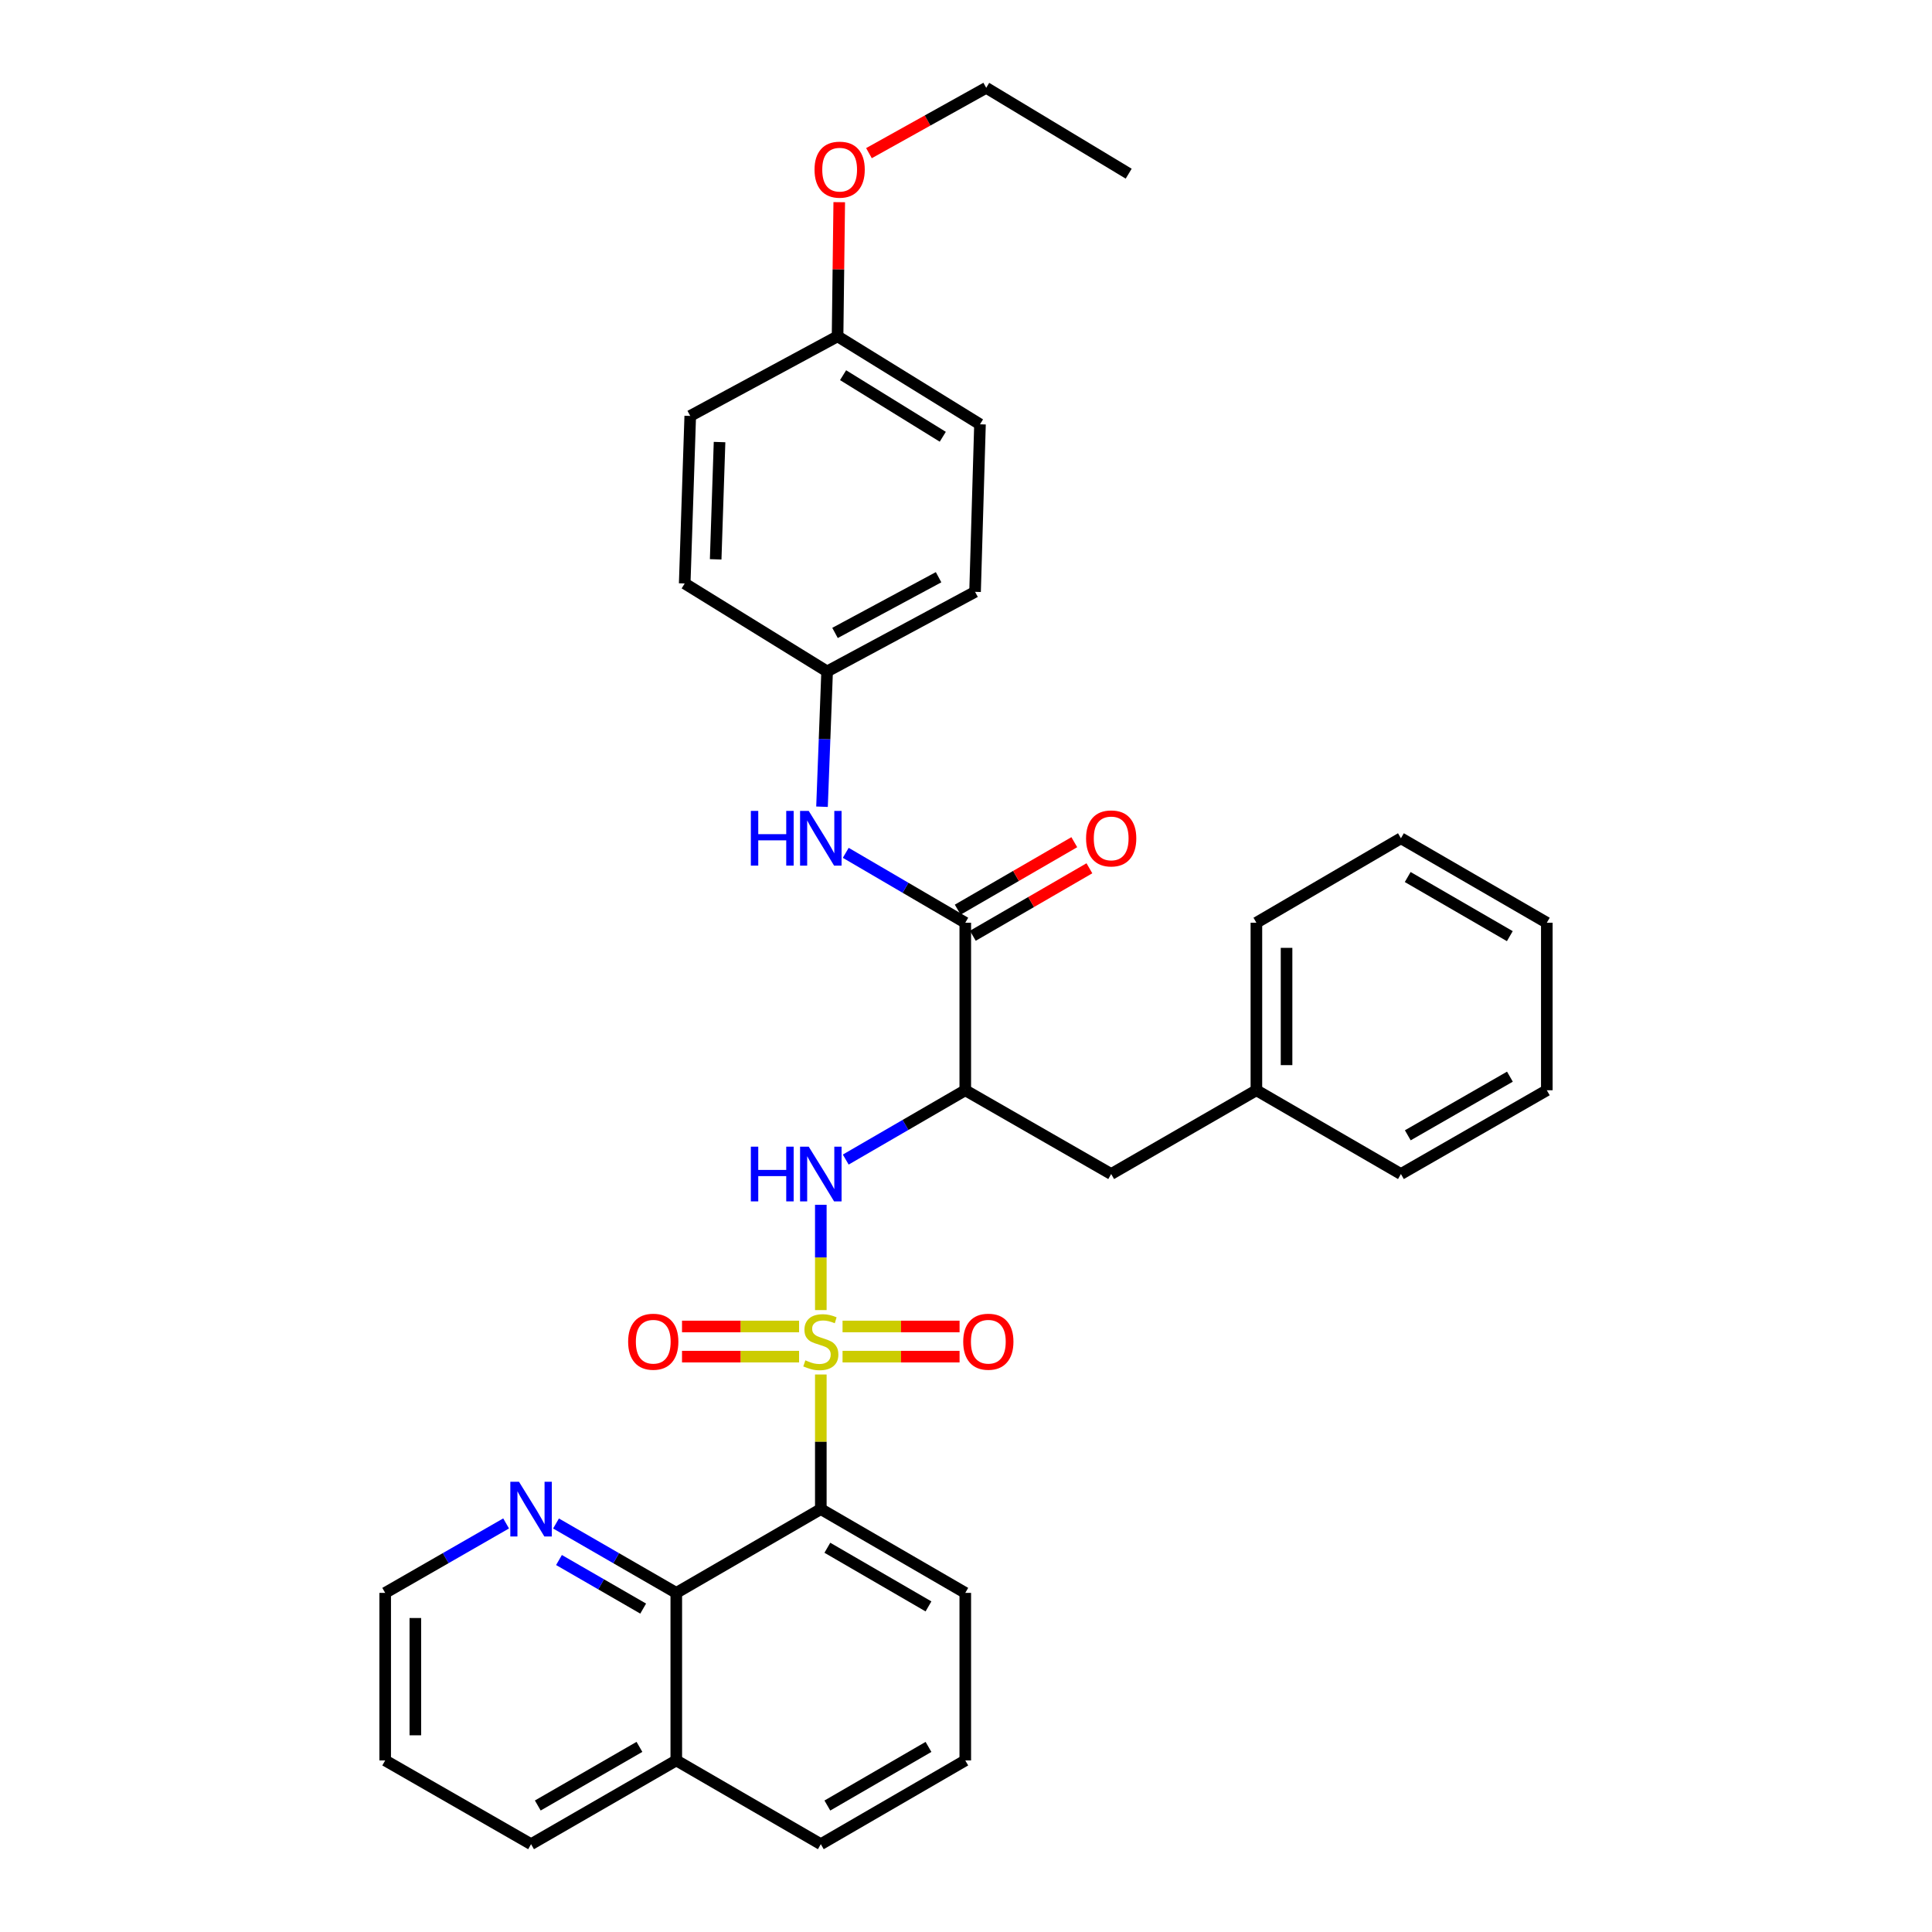 <?xml version='1.0' encoding='iso-8859-1'?>
<svg version='1.1' baseProfile='full'
              xmlns='http://www.w3.org/2000/svg'
                      xmlns:rdkit='http://www.rdkit.org/xml'
                      xmlns:xlink='http://www.w3.org/1999/xlink'
                  xml:space='preserve'
width='1000px' height='1000px' viewBox='0 0 1000 1000'>
<!-- END OF HEADER -->
<rect style='opacity:1.0;fill:#FFFFFF;stroke:none' width='1000' height='1000' x='0' y='0'> </rect>
<path class='bond-0' d='M 424.854,711.435 L 424.854,746.272' style='fill:none;fill-rule:evenodd;stroke:#CCCC00;stroke-width:6px;stroke-linecap:butt;stroke-linejoin:miter;stroke-opacity:1' />
<path class='bond-0' d='M 424.854,746.272 L 424.854,781.109' style='fill:none;fill-rule:evenodd;stroke:#000000;stroke-width:6px;stroke-linecap:butt;stroke-linejoin:miter;stroke-opacity:1' />
<path class='bond-1' d='M 424.854,678.099 L 424.854,650.846' style='fill:none;fill-rule:evenodd;stroke:#CCCC00;stroke-width:6px;stroke-linecap:butt;stroke-linejoin:miter;stroke-opacity:1' />
<path class='bond-1' d='M 424.854,650.846 L 424.854,623.593' style='fill:none;fill-rule:evenodd;stroke:#0000FF;stroke-width:6px;stroke-linecap:butt;stroke-linejoin:miter;stroke-opacity:1' />
<path class='bond-6' d='M 436.101,702.191 L 466.387,702.191' style='fill:none;fill-rule:evenodd;stroke:#CCCC00;stroke-width:6px;stroke-linecap:butt;stroke-linejoin:miter;stroke-opacity:1' />
<path class='bond-6' d='M 466.387,702.191 L 496.673,702.191' style='fill:none;fill-rule:evenodd;stroke:#FF0000;stroke-width:6px;stroke-linecap:butt;stroke-linejoin:miter;stroke-opacity:1' />
<path class='bond-6' d='M 436.101,686.582 L 466.387,686.582' style='fill:none;fill-rule:evenodd;stroke:#CCCC00;stroke-width:6px;stroke-linecap:butt;stroke-linejoin:miter;stroke-opacity:1' />
<path class='bond-6' d='M 466.387,686.582 L 496.673,686.582' style='fill:none;fill-rule:evenodd;stroke:#FF0000;stroke-width:6px;stroke-linecap:butt;stroke-linejoin:miter;stroke-opacity:1' />
<path class='bond-7' d='M 413.605,686.582 L 383.308,686.582' style='fill:none;fill-rule:evenodd;stroke:#CCCC00;stroke-width:6px;stroke-linecap:butt;stroke-linejoin:miter;stroke-opacity:1' />
<path class='bond-7' d='M 383.308,686.582 L 353.01,686.582' style='fill:none;fill-rule:evenodd;stroke:#FF0000;stroke-width:6px;stroke-linecap:butt;stroke-linejoin:miter;stroke-opacity:1' />
<path class='bond-7' d='M 413.605,702.191 L 383.308,702.191' style='fill:none;fill-rule:evenodd;stroke:#CCCC00;stroke-width:6px;stroke-linecap:butt;stroke-linejoin:miter;stroke-opacity:1' />
<path class='bond-7' d='M 383.308,702.191 L 353.01,702.191' style='fill:none;fill-rule:evenodd;stroke:#FF0000;stroke-width:6px;stroke-linecap:butt;stroke-linejoin:miter;stroke-opacity:1' />
<path class='bond-4' d='M 424.854,781.109 L 350.046,824.475' style='fill:none;fill-rule:evenodd;stroke:#000000;stroke-width:6px;stroke-linecap:butt;stroke-linejoin:miter;stroke-opacity:1' />
<path class='bond-13' d='M 424.854,781.109 L 499.627,824.475' style='fill:none;fill-rule:evenodd;stroke:#000000;stroke-width:6px;stroke-linecap:butt;stroke-linejoin:miter;stroke-opacity:1' />
<path class='bond-13' d='M 428.239,801.116 L 480.58,831.472' style='fill:none;fill-rule:evenodd;stroke:#000000;stroke-width:6px;stroke-linecap:butt;stroke-linejoin:miter;stroke-opacity:1' />
<path class='bond-2' d='M 437.755,600.192 L 468.691,582.254' style='fill:none;fill-rule:evenodd;stroke:#0000FF;stroke-width:6px;stroke-linecap:butt;stroke-linejoin:miter;stroke-opacity:1' />
<path class='bond-2' d='M 468.691,582.254 L 499.627,564.316' style='fill:none;fill-rule:evenodd;stroke:#000000;stroke-width:6px;stroke-linecap:butt;stroke-linejoin:miter;stroke-opacity:1' />
<path class='bond-3' d='M 499.627,564.316 L 499.627,477.602' style='fill:none;fill-rule:evenodd;stroke:#000000;stroke-width:6px;stroke-linecap:butt;stroke-linejoin:miter;stroke-opacity:1' />
<path class='bond-9' d='M 499.627,564.316 L 575.146,607.673' style='fill:none;fill-rule:evenodd;stroke:#000000;stroke-width:6px;stroke-linecap:butt;stroke-linejoin:miter;stroke-opacity:1' />
<path class='bond-5' d='M 499.627,477.602 L 468.693,459.514' style='fill:none;fill-rule:evenodd;stroke:#000000;stroke-width:6px;stroke-linecap:butt;stroke-linejoin:miter;stroke-opacity:1' />
<path class='bond-5' d='M 468.693,459.514 L 437.759,441.427' style='fill:none;fill-rule:evenodd;stroke:#0000FF;stroke-width:6px;stroke-linecap:butt;stroke-linejoin:miter;stroke-opacity:1' />
<path class='bond-10' d='M 503.537,484.356 L 533.706,466.89' style='fill:none;fill-rule:evenodd;stroke:#000000;stroke-width:6px;stroke-linecap:butt;stroke-linejoin:miter;stroke-opacity:1' />
<path class='bond-10' d='M 533.706,466.89 L 563.875,449.424' style='fill:none;fill-rule:evenodd;stroke:#FF0000;stroke-width:6px;stroke-linecap:butt;stroke-linejoin:miter;stroke-opacity:1' />
<path class='bond-10' d='M 495.717,470.848 L 525.886,453.382' style='fill:none;fill-rule:evenodd;stroke:#000000;stroke-width:6px;stroke-linecap:butt;stroke-linejoin:miter;stroke-opacity:1' />
<path class='bond-10' d='M 525.886,453.382 L 556.055,435.916' style='fill:none;fill-rule:evenodd;stroke:#FF0000;stroke-width:6px;stroke-linecap:butt;stroke-linejoin:miter;stroke-opacity:1' />
<path class='bond-8' d='M 350.046,824.475 L 318.919,806.516' style='fill:none;fill-rule:evenodd;stroke:#000000;stroke-width:6px;stroke-linecap:butt;stroke-linejoin:miter;stroke-opacity:1' />
<path class='bond-8' d='M 318.919,806.516 L 287.792,788.557' style='fill:none;fill-rule:evenodd;stroke:#0000FF;stroke-width:6px;stroke-linecap:butt;stroke-linejoin:miter;stroke-opacity:1' />
<path class='bond-8' d='M 332.907,832.607 L 311.118,820.036' style='fill:none;fill-rule:evenodd;stroke:#000000;stroke-width:6px;stroke-linecap:butt;stroke-linejoin:miter;stroke-opacity:1' />
<path class='bond-8' d='M 311.118,820.036 L 289.329,807.464' style='fill:none;fill-rule:evenodd;stroke:#0000FF;stroke-width:6px;stroke-linecap:butt;stroke-linejoin:miter;stroke-opacity:1' />
<path class='bond-11' d='M 350.046,824.475 L 350.046,911.197' style='fill:none;fill-rule:evenodd;stroke:#000000;stroke-width:6px;stroke-linecap:butt;stroke-linejoin:miter;stroke-opacity:1' />
<path class='bond-12' d='M 425.47,417.56 L 426.792,382.546' style='fill:none;fill-rule:evenodd;stroke:#0000FF;stroke-width:6px;stroke-linecap:butt;stroke-linejoin:miter;stroke-opacity:1' />
<path class='bond-12' d='M 426.792,382.546 L 428.114,347.531' style='fill:none;fill-rule:evenodd;stroke:#000000;stroke-width:6px;stroke-linecap:butt;stroke-linejoin:miter;stroke-opacity:1' />
<path class='bond-22' d='M 261.965,788.527 L 230.668,806.501' style='fill:none;fill-rule:evenodd;stroke:#0000FF;stroke-width:6px;stroke-linecap:butt;stroke-linejoin:miter;stroke-opacity:1' />
<path class='bond-22' d='M 230.668,806.501 L 199.372,824.475' style='fill:none;fill-rule:evenodd;stroke:#000000;stroke-width:6px;stroke-linecap:butt;stroke-linejoin:miter;stroke-opacity:1' />
<path class='bond-15' d='M 575.146,607.673 L 650.31,564.316' style='fill:none;fill-rule:evenodd;stroke:#000000;stroke-width:6px;stroke-linecap:butt;stroke-linejoin:miter;stroke-opacity:1' />
<path class='bond-24' d='M 350.046,911.197 L 274.882,954.545' style='fill:none;fill-rule:evenodd;stroke:#000000;stroke-width:6px;stroke-linecap:butt;stroke-linejoin:miter;stroke-opacity:1' />
<path class='bond-24' d='M 330.973,904.178 L 278.359,934.522' style='fill:none;fill-rule:evenodd;stroke:#000000;stroke-width:6px;stroke-linecap:butt;stroke-linejoin:miter;stroke-opacity:1' />
<path class='bond-33' d='M 350.046,911.197 L 424.854,954.545' style='fill:none;fill-rule:evenodd;stroke:#000000;stroke-width:6px;stroke-linecap:butt;stroke-linejoin:miter;stroke-opacity:1' />
<path class='bond-16' d='M 428.114,347.531 L 354.399,302.006' style='fill:none;fill-rule:evenodd;stroke:#000000;stroke-width:6px;stroke-linecap:butt;stroke-linejoin:miter;stroke-opacity:1' />
<path class='bond-17' d='M 428.114,347.531 L 504.691,306.333' style='fill:none;fill-rule:evenodd;stroke:#000000;stroke-width:6px;stroke-linecap:butt;stroke-linejoin:miter;stroke-opacity:1' />
<path class='bond-17' d='M 432.206,327.606 L 485.81,298.767' style='fill:none;fill-rule:evenodd;stroke:#000000;stroke-width:6px;stroke-linecap:butt;stroke-linejoin:miter;stroke-opacity:1' />
<path class='bond-21' d='M 499.627,824.475 L 499.627,911.197' style='fill:none;fill-rule:evenodd;stroke:#000000;stroke-width:6px;stroke-linecap:butt;stroke-linejoin:miter;stroke-opacity:1' />
<path class='bond-14' d='M 433.525,174.086 L 507.241,219.619' style='fill:none;fill-rule:evenodd;stroke:#000000;stroke-width:6px;stroke-linecap:butt;stroke-linejoin:miter;stroke-opacity:1' />
<path class='bond-14' d='M 436.38,194.195 L 487.981,226.069' style='fill:none;fill-rule:evenodd;stroke:#000000;stroke-width:6px;stroke-linecap:butt;stroke-linejoin:miter;stroke-opacity:1' />
<path class='bond-20' d='M 433.525,174.086 L 433.957,139.366' style='fill:none;fill-rule:evenodd;stroke:#000000;stroke-width:6px;stroke-linecap:butt;stroke-linejoin:miter;stroke-opacity:1' />
<path class='bond-20' d='M 433.957,139.366 L 434.39,104.647' style='fill:none;fill-rule:evenodd;stroke:#FF0000;stroke-width:6px;stroke-linecap:butt;stroke-linejoin:miter;stroke-opacity:1' />
<path class='bond-36' d='M 433.525,174.086 L 357.269,215.284' style='fill:none;fill-rule:evenodd;stroke:#000000;stroke-width:6px;stroke-linecap:butt;stroke-linejoin:miter;stroke-opacity:1' />
<path class='bond-26' d='M 650.31,564.316 L 650.31,477.602' style='fill:none;fill-rule:evenodd;stroke:#000000;stroke-width:6px;stroke-linecap:butt;stroke-linejoin:miter;stroke-opacity:1' />
<path class='bond-26' d='M 665.918,551.309 L 665.918,490.609' style='fill:none;fill-rule:evenodd;stroke:#000000;stroke-width:6px;stroke-linecap:butt;stroke-linejoin:miter;stroke-opacity:1' />
<path class='bond-27' d='M 650.31,564.316 L 725.118,607.673' style='fill:none;fill-rule:evenodd;stroke:#000000;stroke-width:6px;stroke-linecap:butt;stroke-linejoin:miter;stroke-opacity:1' />
<path class='bond-19' d='M 354.399,302.006 L 357.269,215.284' style='fill:none;fill-rule:evenodd;stroke:#000000;stroke-width:6px;stroke-linecap:butt;stroke-linejoin:miter;stroke-opacity:1' />
<path class='bond-19' d='M 370.429,289.514 L 372.438,228.808' style='fill:none;fill-rule:evenodd;stroke:#000000;stroke-width:6px;stroke-linecap:butt;stroke-linejoin:miter;stroke-opacity:1' />
<path class='bond-18' d='M 504.691,306.333 L 507.241,219.619' style='fill:none;fill-rule:evenodd;stroke:#000000;stroke-width:6px;stroke-linecap:butt;stroke-linejoin:miter;stroke-opacity:1' />
<path class='bond-25' d='M 449.772,79.274 L 480.119,62.364' style='fill:none;fill-rule:evenodd;stroke:#FF0000;stroke-width:6px;stroke-linecap:butt;stroke-linejoin:miter;stroke-opacity:1' />
<path class='bond-25' d='M 480.119,62.364 L 510.466,45.455' style='fill:none;fill-rule:evenodd;stroke:#000000;stroke-width:6px;stroke-linecap:butt;stroke-linejoin:miter;stroke-opacity:1' />
<path class='bond-23' d='M 499.627,911.197 L 424.854,954.545' style='fill:none;fill-rule:evenodd;stroke:#000000;stroke-width:6px;stroke-linecap:butt;stroke-linejoin:miter;stroke-opacity:1' />
<path class='bond-23' d='M 480.583,904.196 L 428.241,934.54' style='fill:none;fill-rule:evenodd;stroke:#000000;stroke-width:6px;stroke-linecap:butt;stroke-linejoin:miter;stroke-opacity:1' />
<path class='bond-34' d='M 199.372,824.475 L 199.372,911.197' style='fill:none;fill-rule:evenodd;stroke:#000000;stroke-width:6px;stroke-linecap:butt;stroke-linejoin:miter;stroke-opacity:1' />
<path class='bond-34' d='M 214.98,837.483 L 214.98,898.189' style='fill:none;fill-rule:evenodd;stroke:#000000;stroke-width:6px;stroke-linecap:butt;stroke-linejoin:miter;stroke-opacity:1' />
<path class='bond-28' d='M 274.882,954.545 L 199.372,911.197' style='fill:none;fill-rule:evenodd;stroke:#000000;stroke-width:6px;stroke-linecap:butt;stroke-linejoin:miter;stroke-opacity:1' />
<path class='bond-29' d='M 510.466,45.455 L 584.208,89.895' style='fill:none;fill-rule:evenodd;stroke:#000000;stroke-width:6px;stroke-linecap:butt;stroke-linejoin:miter;stroke-opacity:1' />
<path class='bond-30' d='M 650.31,477.602 L 725.118,433.881' style='fill:none;fill-rule:evenodd;stroke:#000000;stroke-width:6px;stroke-linecap:butt;stroke-linejoin:miter;stroke-opacity:1' />
<path class='bond-31' d='M 725.118,607.673 L 800.628,564.316' style='fill:none;fill-rule:evenodd;stroke:#000000;stroke-width:6px;stroke-linecap:butt;stroke-linejoin:miter;stroke-opacity:1' />
<path class='bond-31' d='M 728.672,587.633 L 781.53,557.283' style='fill:none;fill-rule:evenodd;stroke:#000000;stroke-width:6px;stroke-linecap:butt;stroke-linejoin:miter;stroke-opacity:1' />
<path class='bond-35' d='M 725.118,433.881 L 800.628,477.602' style='fill:none;fill-rule:evenodd;stroke:#000000;stroke-width:6px;stroke-linecap:butt;stroke-linejoin:miter;stroke-opacity:1' />
<path class='bond-35' d='M 728.623,453.946 L 781.481,484.551' style='fill:none;fill-rule:evenodd;stroke:#000000;stroke-width:6px;stroke-linecap:butt;stroke-linejoin:miter;stroke-opacity:1' />
<path class='bond-32' d='M 800.628,564.316 L 800.628,477.602' style='fill:none;fill-rule:evenodd;stroke:#000000;stroke-width:6px;stroke-linecap:butt;stroke-linejoin:miter;stroke-opacity:1' />
<path  class='atom-0' d='M 416.854 704.106
Q 417.174 704.226, 418.494 704.786
Q 419.814 705.346, 421.254 705.706
Q 422.734 706.026, 424.174 706.026
Q 426.854 706.026, 428.414 704.746
Q 429.974 703.426, 429.974 701.146
Q 429.974 699.586, 429.174 698.626
Q 428.414 697.666, 427.214 697.146
Q 426.014 696.626, 424.014 696.026
Q 421.494 695.266, 419.974 694.546
Q 418.494 693.826, 417.414 692.306
Q 416.374 690.786, 416.374 688.226
Q 416.374 684.666, 418.774 682.466
Q 421.214 680.266, 426.014 680.266
Q 429.294 680.266, 433.014 681.826
L 432.094 684.906
Q 428.694 683.506, 426.134 683.506
Q 423.374 683.506, 421.854 684.666
Q 420.334 685.786, 420.374 687.746
Q 420.374 689.266, 421.134 690.186
Q 421.934 691.106, 423.054 691.626
Q 424.214 692.146, 426.134 692.746
Q 428.694 693.546, 430.214 694.346
Q 431.734 695.146, 432.814 696.786
Q 433.934 698.386, 433.934 701.146
Q 433.934 705.066, 431.294 707.186
Q 428.694 709.266, 424.334 709.266
Q 421.814 709.266, 419.894 708.706
Q 418.014 708.186, 415.774 707.266
L 416.854 704.106
' fill='#CCCC00'/>
<path  class='atom-2' d='M 388.634 593.513
L 392.474 593.513
L 392.474 605.553
L 406.954 605.553
L 406.954 593.513
L 410.794 593.513
L 410.794 621.833
L 406.954 621.833
L 406.954 608.753
L 392.474 608.753
L 392.474 621.833
L 388.634 621.833
L 388.634 593.513
' fill='#0000FF'/>
<path  class='atom-2' d='M 418.594 593.513
L 427.874 608.513
Q 428.794 609.993, 430.274 612.673
Q 431.754 615.353, 431.834 615.513
L 431.834 593.513
L 435.594 593.513
L 435.594 621.833
L 431.714 621.833
L 421.754 605.433
Q 420.594 603.513, 419.354 601.313
Q 418.154 599.113, 417.794 598.433
L 417.794 621.833
L 414.114 621.833
L 414.114 593.513
L 418.594 593.513
' fill='#0000FF'/>
<path  class='atom-6' d='M 388.634 419.721
L 392.474 419.721
L 392.474 431.761
L 406.954 431.761
L 406.954 419.721
L 410.794 419.721
L 410.794 448.041
L 406.954 448.041
L 406.954 434.961
L 392.474 434.961
L 392.474 448.041
L 388.634 448.041
L 388.634 419.721
' fill='#0000FF'/>
<path  class='atom-6' d='M 418.594 419.721
L 427.874 434.721
Q 428.794 436.201, 430.274 438.881
Q 431.754 441.561, 431.834 441.721
L 431.834 419.721
L 435.594 419.721
L 435.594 448.041
L 431.714 448.041
L 421.754 431.641
Q 420.594 429.721, 419.354 427.521
Q 418.154 425.321, 417.794 424.641
L 417.794 448.041
L 414.114 448.041
L 414.114 419.721
L 418.594 419.721
' fill='#0000FF'/>
<path  class='atom-7' d='M 498.559 694.466
Q 498.559 687.666, 501.919 683.866
Q 505.279 680.066, 511.559 680.066
Q 517.839 680.066, 521.199 683.866
Q 524.559 687.666, 524.559 694.466
Q 524.559 701.346, 521.159 705.266
Q 517.759 709.146, 511.559 709.146
Q 505.319 709.146, 501.919 705.266
Q 498.559 701.386, 498.559 694.466
M 511.559 705.946
Q 515.879 705.946, 518.199 703.066
Q 520.559 700.146, 520.559 694.466
Q 520.559 688.906, 518.199 686.106
Q 515.879 683.266, 511.559 683.266
Q 507.239 683.266, 504.879 686.066
Q 502.559 688.866, 502.559 694.466
Q 502.559 700.186, 504.879 703.066
Q 507.239 705.946, 511.559 705.946
' fill='#FF0000'/>
<path  class='atom-8' d='M 325.123 694.466
Q 325.123 687.666, 328.483 683.866
Q 331.843 680.066, 338.123 680.066
Q 344.403 680.066, 347.763 683.866
Q 351.123 687.666, 351.123 694.466
Q 351.123 701.346, 347.723 705.266
Q 344.323 709.146, 338.123 709.146
Q 331.883 709.146, 328.483 705.266
Q 325.123 701.386, 325.123 694.466
M 338.123 705.946
Q 342.443 705.946, 344.763 703.066
Q 347.123 700.146, 347.123 694.466
Q 347.123 688.906, 344.763 686.106
Q 342.443 683.266, 338.123 683.266
Q 333.803 683.266, 331.443 686.066
Q 329.123 688.866, 329.123 694.466
Q 329.123 700.186, 331.443 703.066
Q 333.803 705.946, 338.123 705.946
' fill='#FF0000'/>
<path  class='atom-9' d='M 268.622 766.949
L 277.902 781.949
Q 278.822 783.429, 280.302 786.109
Q 281.782 788.789, 281.862 788.949
L 281.862 766.949
L 285.622 766.949
L 285.622 795.269
L 281.742 795.269
L 271.782 778.869
Q 270.622 776.949, 269.382 774.749
Q 268.182 772.549, 267.822 771.869
L 267.822 795.269
L 264.142 795.269
L 264.142 766.949
L 268.622 766.949
' fill='#0000FF'/>
<path  class='atom-11' d='M 562.146 433.961
Q 562.146 427.161, 565.506 423.361
Q 568.866 419.561, 575.146 419.561
Q 581.426 419.561, 584.786 423.361
Q 588.146 427.161, 588.146 433.961
Q 588.146 440.841, 584.746 444.761
Q 581.346 448.641, 575.146 448.641
Q 568.906 448.641, 565.506 444.761
Q 562.146 440.881, 562.146 433.961
M 575.146 445.441
Q 579.466 445.441, 581.786 442.561
Q 584.146 439.641, 584.146 433.961
Q 584.146 428.401, 581.786 425.601
Q 579.466 422.761, 575.146 422.761
Q 570.826 422.761, 568.466 425.561
Q 566.146 428.361, 566.146 433.961
Q 566.146 439.681, 568.466 442.561
Q 570.826 445.441, 575.146 445.441
' fill='#FF0000'/>
<path  class='atom-21' d='M 421.6 87.808
Q 421.6 81.008, 424.96 77.208
Q 428.32 73.408, 434.6 73.408
Q 440.88 73.408, 444.24 77.208
Q 447.6 81.008, 447.6 87.808
Q 447.6 94.688, 444.2 98.608
Q 440.8 102.488, 434.6 102.488
Q 428.36 102.488, 424.96 98.608
Q 421.6 94.728, 421.6 87.808
M 434.6 99.288
Q 438.92 99.288, 441.24 96.408
Q 443.6 93.488, 443.6 87.808
Q 443.6 82.248, 441.24 79.448
Q 438.92 76.608, 434.6 76.608
Q 430.28 76.608, 427.92 79.408
Q 425.6 82.208, 425.6 87.808
Q 425.6 93.528, 427.92 96.408
Q 430.28 99.288, 434.6 99.288
' fill='#FF0000'/>
</svg>
